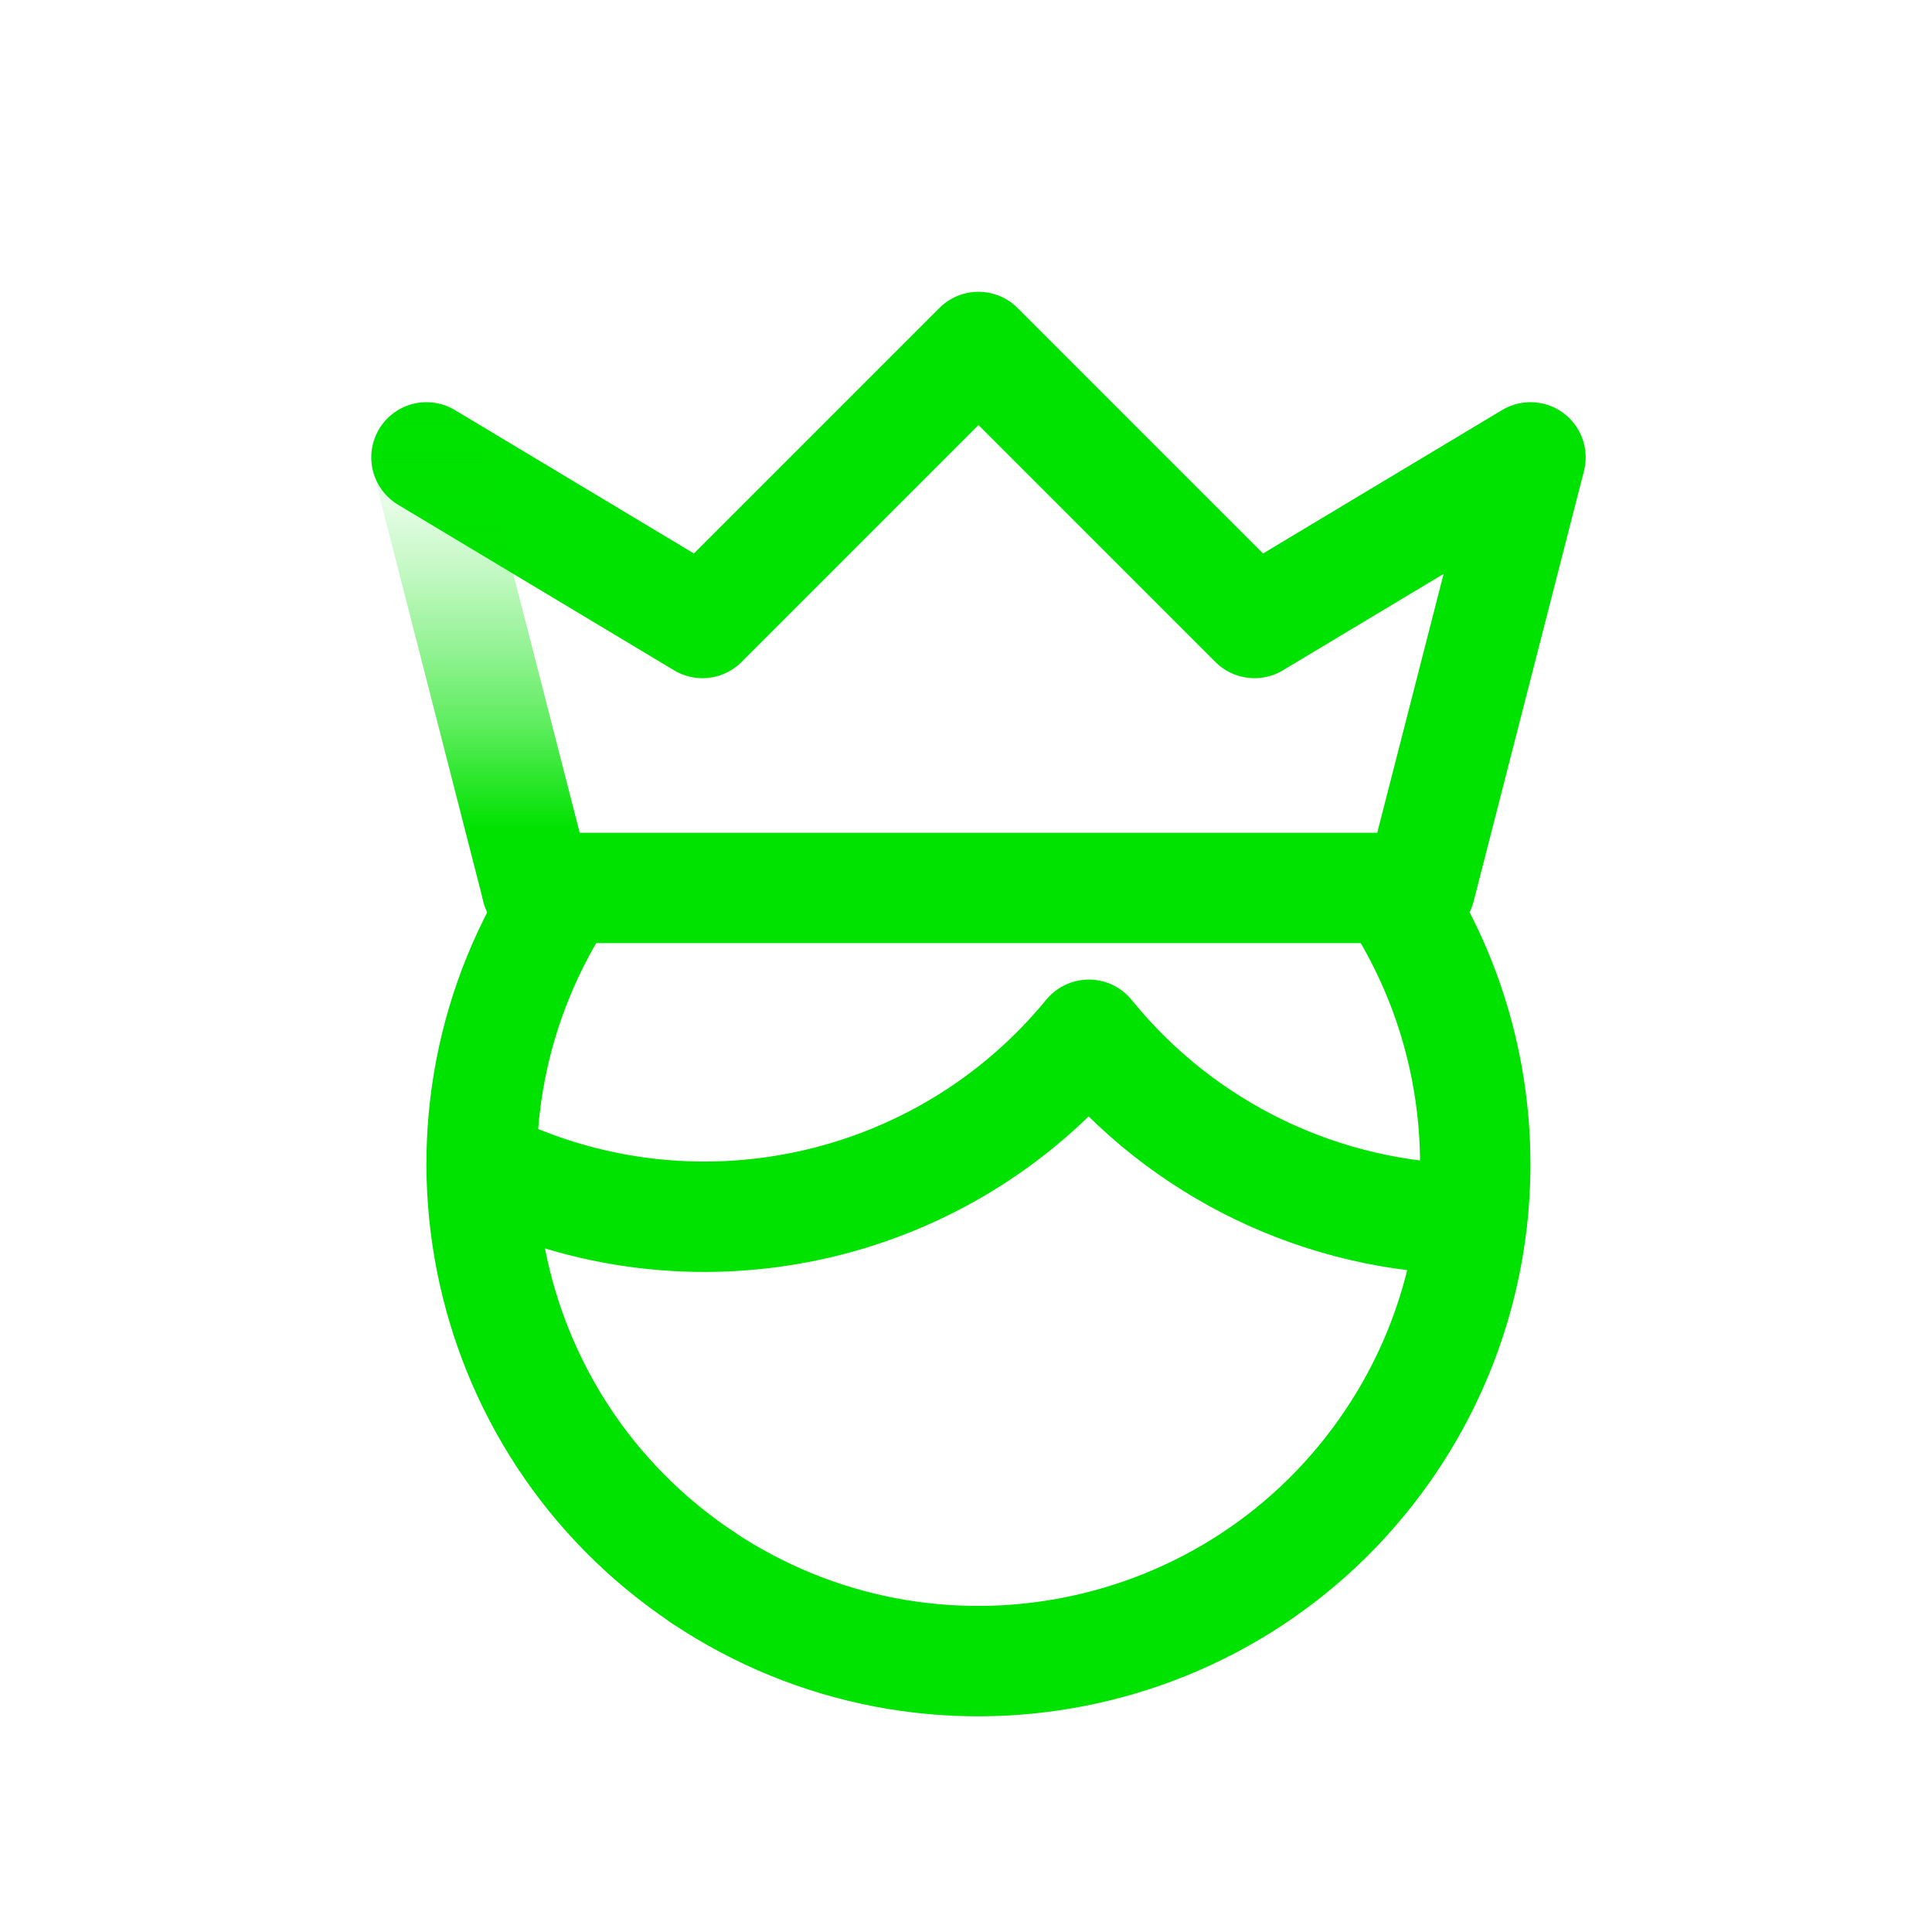 <?xml version="1.0" encoding="UTF-8"?>
<svg id="Layer_1" data-name="Layer 1" xmlns="http://www.w3.org/2000/svg" xmlns:xlink="http://www.w3.org/1999/xlink" viewBox="0 0 175 175">
  <defs>
    <style>
      .cls-1 {
        stroke: #00e200;
        stroke-linejoin: round;
      }

      .cls-1, .cls-2 {
        fill: none;
        stroke-linecap: round;
        stroke-width: 10px;
      }

      .cls-2 {
        stroke: url(#linear-gradient);
        stroke-miterlimit: 10;
      }
    </style>
    <linearGradient id="linear-gradient" x1="43.63" y1="85.43" x2="43.63" y2="36.43" gradientUnits="userSpaceOnUse">
      <stop offset=".21" stop-color="#00e200"/>
      <stop offset=".27" stop-color="#00e200" stop-opacity=".89"/>
      <stop offset=".41" stop-color="#00e200" stop-opacity=".62"/>
      <stop offset=".56" stop-color="#00e200" stop-opacity=".4"/>
      <stop offset=".69" stop-color="#00e200" stop-opacity=".23"/>
      <stop offset=".81" stop-color="#00e200" stop-opacity=".1"/>
      <stop offset=".92" stop-color="#00e200" stop-opacity=".03"/>
      <stop offset="1" stop-color="#00e200" stop-opacity="0"/>
    </linearGradient>
  </defs>
  <g>
    <path class="cls-1" d="M43.63,105.43h0c18.81,9.44,41.66,4.58,55-11.7,8.48,10.48,21.22,16.61,34.7,16.7"/>
    <polyline class="cls-1" points="38.63 41.43 63.63 56.43 88.63 31.43 113.63 56.43 138.63 41.43 128.63 80.43 48.63 80.43"/>
    <path class="cls-1" d="M63.61,142.86c20.66,13.82,48.6,8.28,62.42-12.38,10.13-15.14,10.13-34.91,0-50.05"/>
  </g>
  <path class="cls-1" d="M51.23,80.43c-13.82,20.66-8.28,48.6,12.38,62.42"/>
  <line class="cls-2" x1="48.63" y1="80.43" x2="38.63" y2="41.43"/>
</svg>